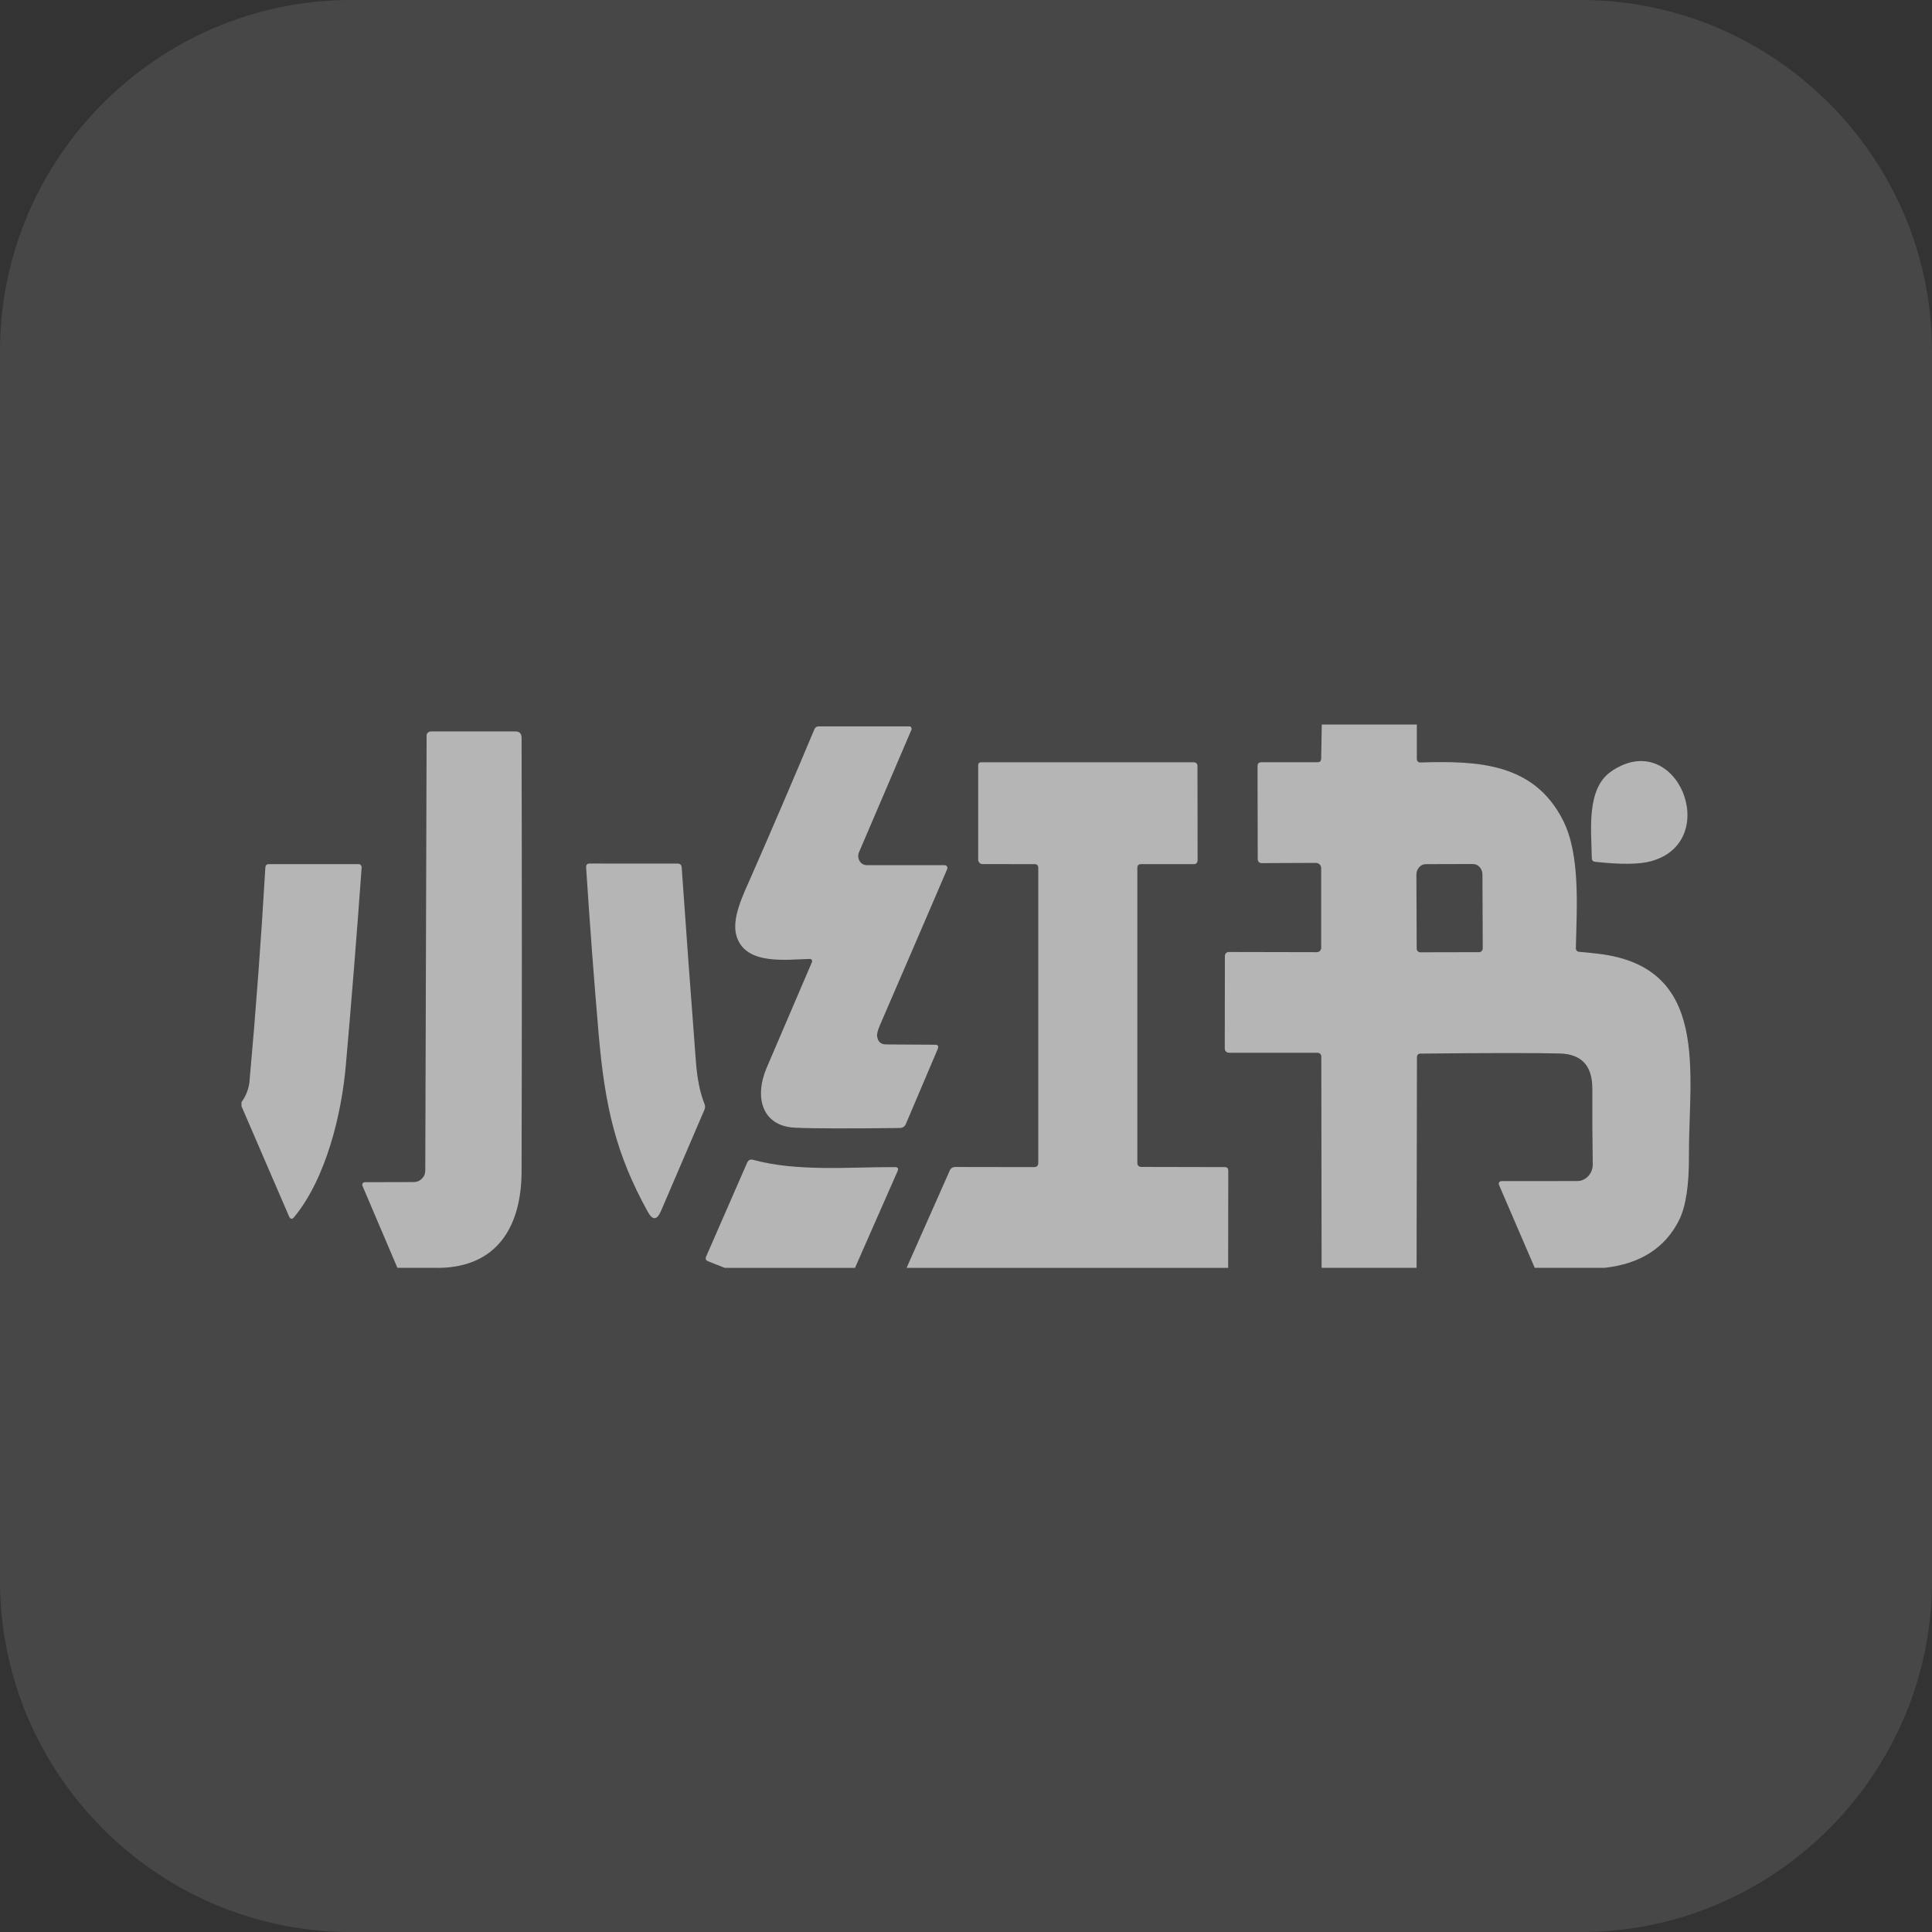 <svg width="32" height="32" viewBox="0 0 32 32" fill="none" xmlns="http://www.w3.org/2000/svg">
    <rect x="0" y="0" width="32" height="32" fill="#333333" stroke="none"/>
    <g clip-path="url(#clip0_3359_523)">
        <path
            d="M32 26.187V5.814C32 2.616 29.384 0 26.186 0H5.814C2.616 0 0 2.616 0 5.814V26.187C0 29.353 2.565 31.95 5.72 32H26.28C29.434 31.95 32 29.354 32 26.187Z"
            fill="white" fill-opacity="0.1" />
        <path
            d="M21.892 12H23.467V12.564C23.467 12.609 23.489 12.63 23.532 12.629C24.466 12.601 25.407 12.631 25.889 13.589C26.176 14.157 26.117 15.021 26.101 15.699C26.1 15.739 26.119 15.761 26.157 15.765C26.267 15.775 26.374 15.785 26.478 15.798C28.335 16.021 27.968 17.772 27.974 19.148C27.977 19.628 27.923 19.979 27.814 20.203C27.584 20.667 27.172 20.933 26.578 20.999H25.42L24.828 19.625C24.825 19.618 24.823 19.611 24.824 19.604C24.825 19.596 24.827 19.589 24.831 19.583C24.834 19.577 24.84 19.572 24.846 19.568C24.852 19.565 24.86 19.563 24.867 19.563L26.123 19.562C26.193 19.562 26.259 19.532 26.307 19.48C26.355 19.428 26.382 19.358 26.381 19.287C26.375 18.867 26.372 18.448 26.374 18.029C26.374 17.652 26.196 17.459 25.837 17.449C25.431 17.439 24.662 17.439 23.529 17.451C23.489 17.451 23.469 17.473 23.469 17.516L23.463 20.999H21.89L21.885 17.501C21.885 17.493 21.884 17.485 21.881 17.477C21.878 17.469 21.873 17.462 21.868 17.456C21.862 17.45 21.855 17.445 21.848 17.442C21.84 17.439 21.832 17.437 21.824 17.437H20.354C20.335 17.436 20.318 17.429 20.305 17.416C20.293 17.403 20.286 17.385 20.286 17.367L20.288 15.845C20.288 15.794 20.312 15.768 20.36 15.768L21.813 15.771C21.822 15.771 21.831 15.769 21.84 15.765C21.849 15.761 21.856 15.756 21.863 15.749C21.876 15.735 21.883 15.716 21.883 15.697V14.381C21.883 14.358 21.875 14.336 21.859 14.319C21.843 14.303 21.822 14.293 21.799 14.292L20.902 14.296C20.855 14.296 20.832 14.271 20.832 14.222L20.829 12.692C20.829 12.647 20.849 12.625 20.894 12.625H21.823C21.863 12.625 21.883 12.605 21.883 12.562L21.893 12H21.892ZM23.523 15.773L24.5 15.771C24.516 15.771 24.531 15.764 24.542 15.752C24.553 15.74 24.559 15.724 24.559 15.708L24.554 14.485C24.554 14.389 24.484 14.311 24.399 14.311L23.615 14.313C23.594 14.313 23.573 14.318 23.554 14.327C23.535 14.336 23.518 14.349 23.505 14.365C23.475 14.4 23.459 14.444 23.46 14.49L23.465 15.713C23.465 15.747 23.492 15.773 23.523 15.773ZM13.417 15.883C13.037 15.89 12.35 15.996 12.2 15.507C12.109 15.215 12.315 14.808 12.44 14.523C12.796 13.712 13.145 12.898 13.488 12.081C13.502 12.048 13.526 12.031 13.56 12.031H15.063C15.076 12.031 15.087 12.038 15.093 12.049C15.096 12.054 15.098 12.06 15.099 12.066C15.1 12.073 15.099 12.079 15.097 12.085L14.227 14.118C14.207 14.165 14.212 14.218 14.238 14.262C14.25 14.283 14.268 14.3 14.289 14.312C14.31 14.323 14.334 14.33 14.358 14.33H15.646C15.662 14.33 15.676 14.338 15.685 14.351C15.693 14.365 15.695 14.381 15.688 14.396C15.316 15.263 14.945 16.124 14.575 16.979C14.538 17.064 14.522 17.127 14.528 17.167C14.541 17.254 14.59 17.298 14.674 17.299L15.489 17.304C15.536 17.305 15.551 17.328 15.532 17.374L15.005 18.614C14.997 18.634 14.984 18.652 14.966 18.665C14.948 18.677 14.927 18.683 14.905 18.683C14.077 18.693 13.498 18.693 13.168 18.678C12.622 18.653 12.488 18.175 12.7 17.682L13.449 15.934C13.451 15.928 13.452 15.922 13.451 15.917C13.451 15.911 13.449 15.905 13.446 15.9C13.443 15.895 13.438 15.89 13.433 15.887C13.428 15.884 13.422 15.883 13.416 15.883H13.417ZM7.172 20.999H6.582L6.004 19.642C6.001 19.635 6 19.628 6 19.621C6.001 19.614 6.003 19.607 6.007 19.601C6.01 19.595 6.015 19.59 6.021 19.587C6.027 19.583 6.034 19.581 6.041 19.581L6.857 19.579C6.882 19.578 6.907 19.573 6.929 19.563C6.952 19.553 6.973 19.538 6.991 19.52C7.008 19.502 7.022 19.481 7.031 19.457C7.04 19.434 7.044 19.409 7.044 19.384L7.066 12.187C7.065 12.178 7.067 12.168 7.07 12.16C7.074 12.151 7.079 12.143 7.085 12.137C7.092 12.13 7.099 12.124 7.108 12.121C7.116 12.117 7.125 12.115 7.135 12.115H8.539C8.605 12.115 8.638 12.15 8.639 12.219C8.645 14.656 8.645 17.051 8.639 19.405C8.635 20.371 8.187 21.031 7.172 20.999Z"
            fill="white" fill-opacity="0.6" />
        <path
            d="M20.342 21H15.016L15.73 19.39C15.737 19.371 15.75 19.355 15.767 19.344C15.783 19.334 15.803 19.328 15.823 19.329L17.127 19.331C17.173 19.331 17.197 19.308 17.197 19.261V14.376C17.197 14.334 17.177 14.313 17.137 14.313L16.272 14.312C16.233 14.312 16.202 14.278 16.202 14.237V12.67C16.202 12.646 16.22 12.626 16.243 12.626H19.769C19.813 12.626 19.834 12.649 19.834 12.695L19.836 14.245C19.836 14.29 19.814 14.313 19.77 14.313H18.898C18.858 14.313 18.838 14.334 18.838 14.376V19.258C18.838 19.305 18.861 19.328 18.905 19.328L20.287 19.331C20.325 19.331 20.344 19.351 20.344 19.391L20.342 21.001V21ZM26.685 12.778C27.773 12.03 28.539 13.937 27.347 14.264C27.153 14.318 26.844 14.321 26.421 14.274C26.383 14.27 26.365 14.249 26.365 14.209C26.359 13.759 26.27 13.063 26.685 12.779V12.778ZM11.666 18.385L10.946 20.062C10.881 20.212 10.81 20.215 10.731 20.074C10.201 19.116 10.021 18.334 9.917 17.143C9.837 16.218 9.768 15.293 9.708 14.366C9.706 14.324 9.725 14.303 9.765 14.303L11.224 14.304C11.265 14.304 11.288 14.326 11.291 14.368C11.366 15.446 11.445 16.521 11.527 17.593C11.548 17.869 11.595 18.098 11.667 18.28C11.674 18.297 11.678 18.314 11.678 18.333C11.677 18.351 11.674 18.369 11.666 18.385ZM4 18.323V18.254C4.069 18.161 4.113 18.052 4.13 17.938C4.238 16.748 4.326 15.559 4.395 14.369C4.398 14.332 4.416 14.313 4.451 14.313H5.941C5.954 14.313 5.967 14.319 5.977 14.33C5.986 14.34 5.991 14.354 5.99 14.368C5.911 15.464 5.824 16.56 5.727 17.655C5.657 18.45 5.403 19.514 4.872 20.159C4.838 20.2 4.809 20.196 4.787 20.146L4 18.323ZM14.162 21H12.004L11.729 20.891C11.69 20.876 11.679 20.849 11.697 20.81L12.374 19.26C12.394 19.215 12.426 19.198 12.472 19.21C13.212 19.411 14.069 19.328 14.826 19.331C14.873 19.332 14.886 19.355 14.866 19.399L14.162 20.999V21Z"
            fill="white" fill-opacity="0.6" />
    </g>
    <defs>
        <clipPath id="clip0_3359_523">
            <rect width="32" height="32" fill="white" />
        </clipPath>
    </defs>
</svg>
    
